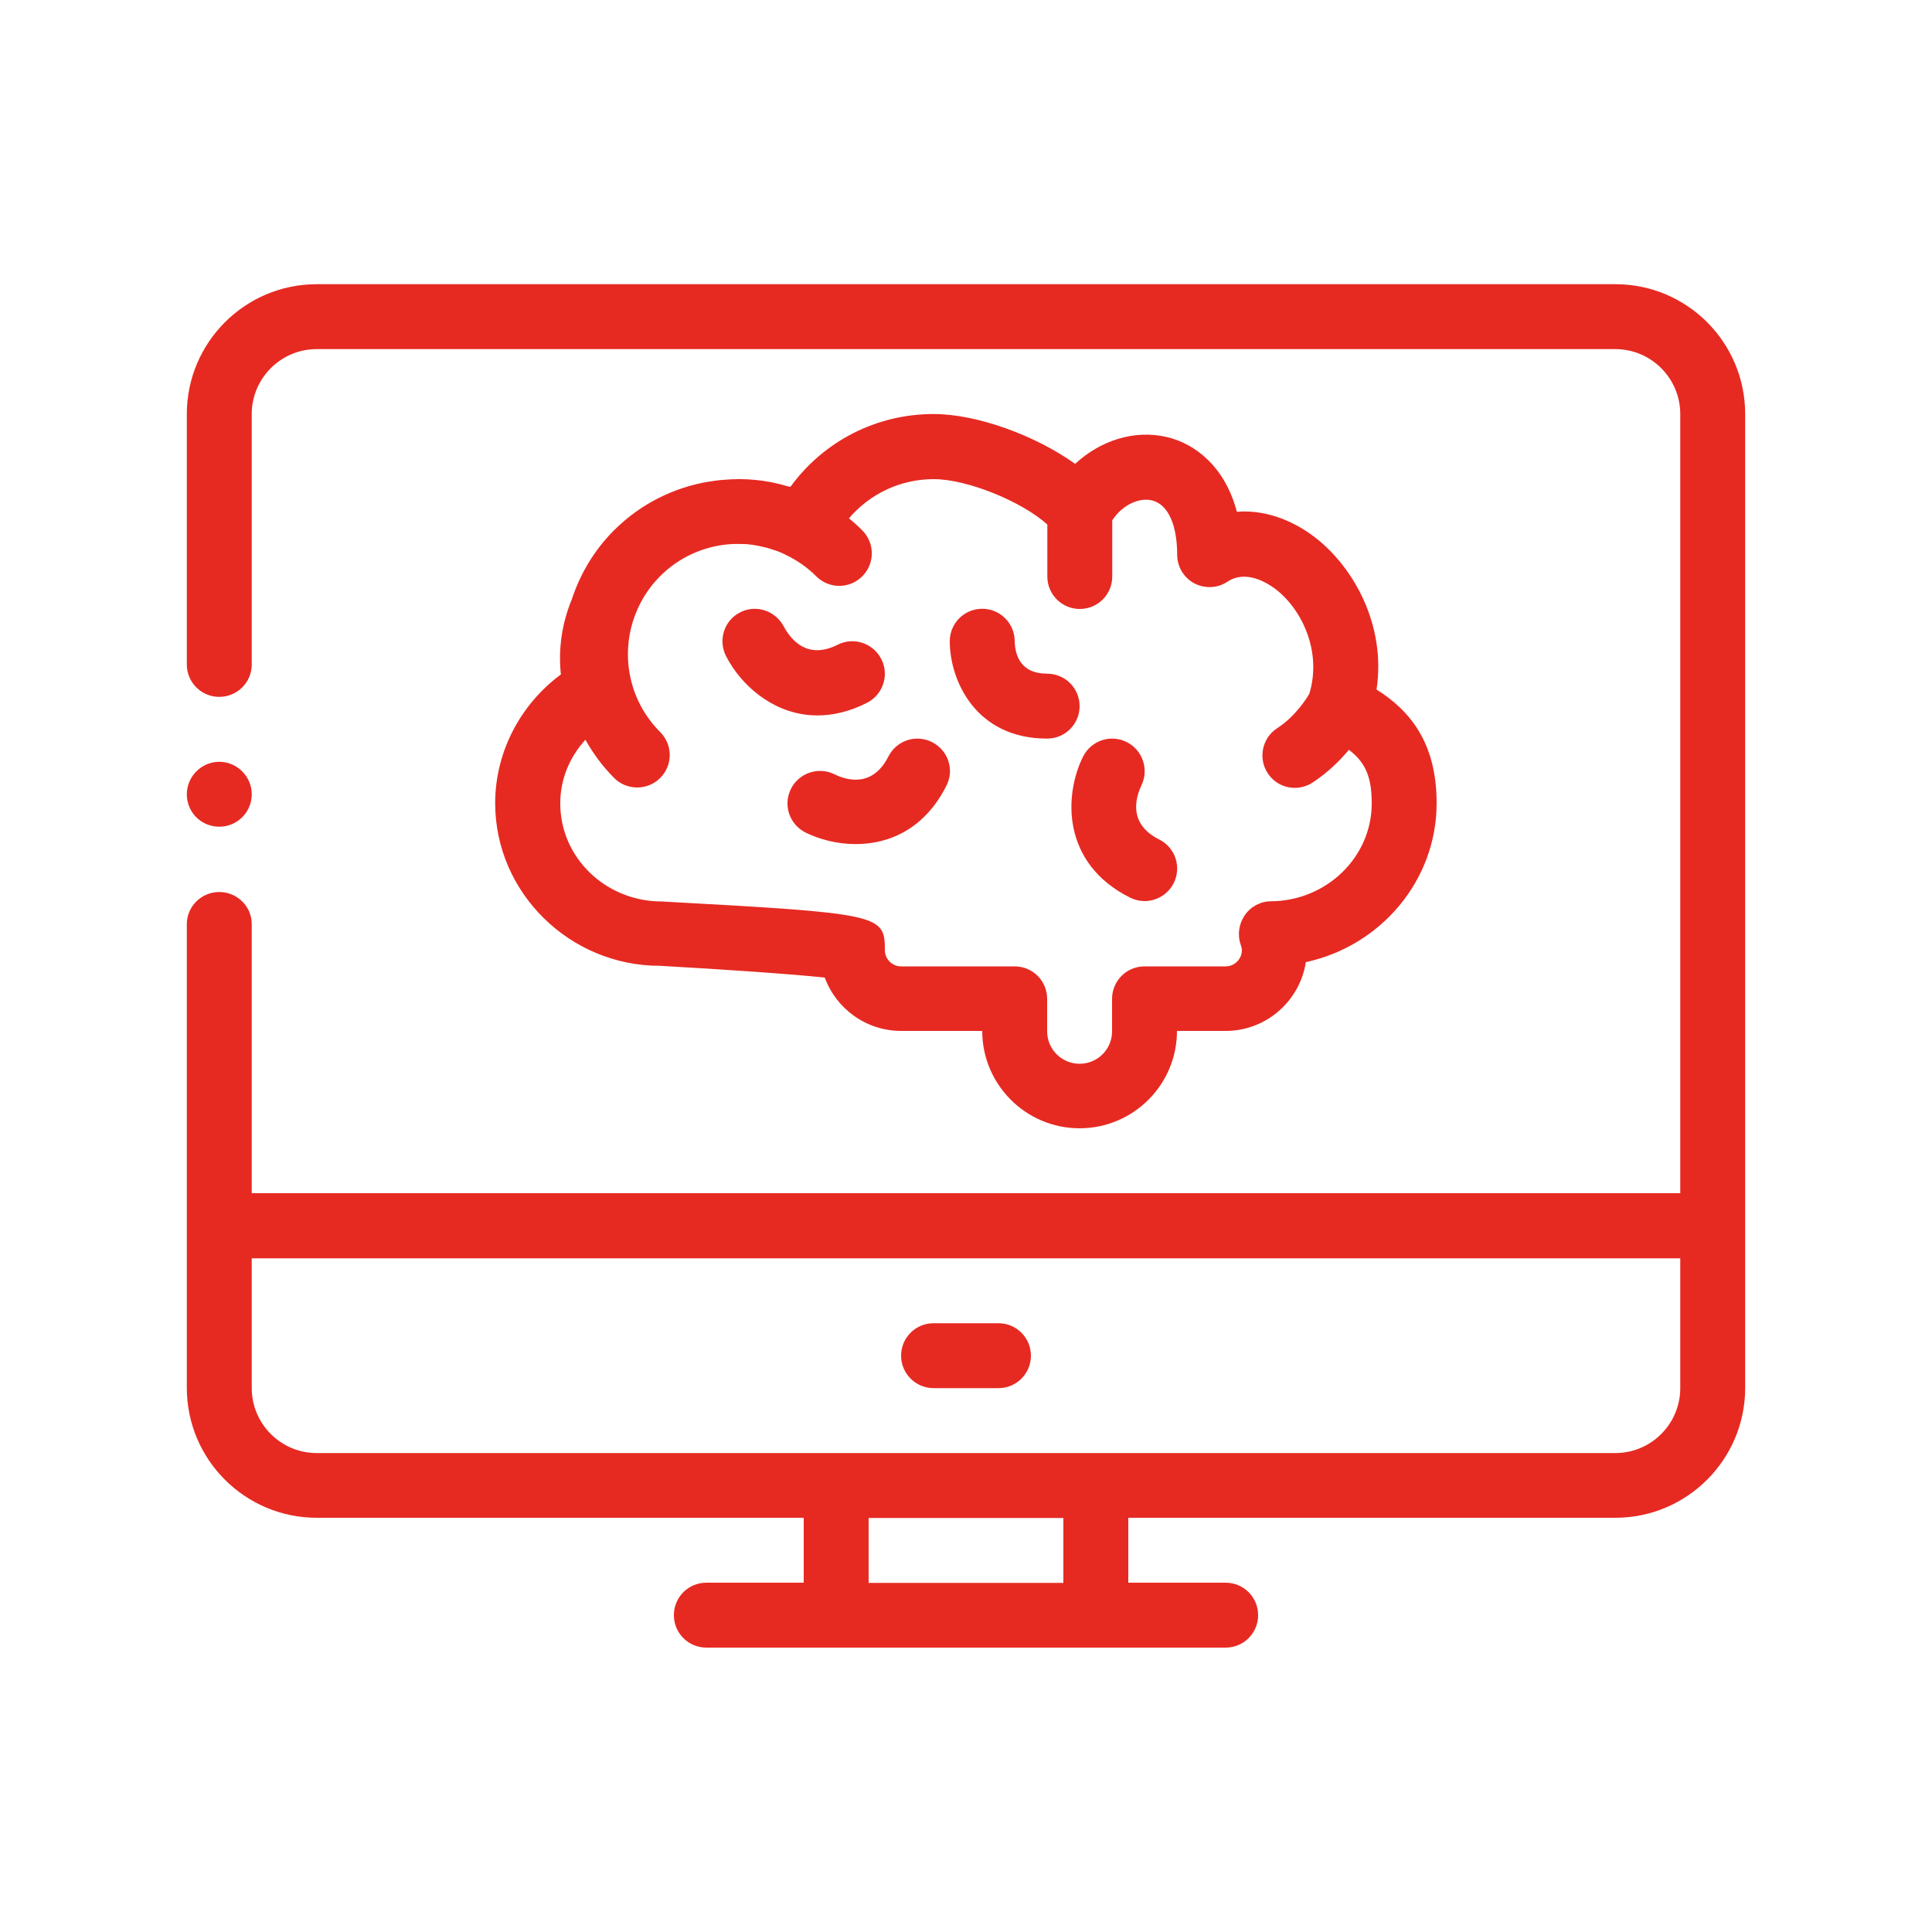<?xml version="1.0" encoding="UTF-8"?>
<svg xmlns="http://www.w3.org/2000/svg" xmlns:xlink="http://www.w3.org/1999/xlink" xmlns:svgjs="http://svgjs.dev/svgjs" id="Layer_2" viewBox="0 0 100 100" width="300" height="300" version="1.1">
  <g width="100%" height="100%" transform="matrix(1,0,0,1,0,0)">
    <path d="m83.61 14.71h-67.22c-3.71 0-6.72 3.02-6.72 6.72v12.96c0 .94.76 1.68 1.68 1.68s1.68-.74 1.68-1.68v-12.96c0-1.85 1.51-3.36 3.36-3.36h67.22c1.85 0 3.36 1.51 3.36 3.36v40.33h-73.94v-13.93c0-.92-.76-1.66-1.68-1.66s-1.68.74-1.68 1.66v15.61 8.4c0 3.71 3.02 6.72 6.72 6.72h25.21v3.36h-5.04c-.93 0-1.68.75-1.68 1.68s.75 1.68 1.68 1.68h6.72 13.44 6.72c.93 0 1.68-.75 1.68-1.68s-.75-1.68-1.68-1.68h-5.04v-3.36h25.21c3.71 0 6.72-3.02 6.72-6.72v-8.4-42.01c0-3.7-3-6.72-6.72-6.72zm3.36 57.14c0 1.85-1.51 3.36-3.36 3.36h-26.89-13.44-26.89c-1.85 0-3.36-1.51-3.36-3.36v-6.72h73.94zm-31.93 10.08h-10.08v-3.36h10.08zm-45.37-40.82c0-.92.76-1.68 1.68-1.68s1.68.76 1.68 1.68c0 .94-.76 1.68-1.68 1.68-.93 0-1.68-.74-1.68-1.68zm36.97 29.06c0-.93.75-1.68 1.68-1.68h3.36c.93 0 1.68.75 1.68 1.68s-.75 1.68-1.68 1.68h-3.36c-.93 0-1.68-.76-1.68-1.68zm-21.01-28.6c0 4.64 3.86 8.42 8.52 8.42 3.25.18 6.86.43 8.54.61.59 1.61 2.14 2.76 3.95 2.76h4.2c0 2.78 2.26 5.04 5.04 5.04s5.04-2.26 5.04-5.04h2.52c2.1 0 3.84-1.55 4.15-3.56 3.86-.83 6.77-4.21 6.77-8.23 0-3.18-1.43-4.82-3.11-5.88.5-3.34-1.19-6.34-3.19-7.88-1.27-.97-2.7-1.43-4.04-1.32-.61-2.33-2.16-3.53-3.63-3.87-1.66-.39-3.43.17-4.74 1.39-2.04-1.46-5.06-2.58-7.33-2.58-2.97 0-5.69 1.41-7.41 3.77-.04-.01-.08-.02-.12-.03-.01 0-.01 0-.02 0-1.1-.33-2.22-.44-3.36-.33-.05 0-.09.01-.14.01-.19.02-.38.05-.57.08-.01 0-.01 0-.02 0-1.79.3-3.52 1.14-4.9 2.52-1.03 1.03-1.75 2.26-2.18 3.56-.51 1.25-.71 2.53-.57 3.9-2.12 1.57-3.4 4.04-3.4 6.66zm4.67-3.28c.4.71.89 1.38 1.49 1.98.33.33.76.49 1.19.49s.86-.16 1.19-.49c.66-.66.66-1.72 0-2.38-1.55-1.55-2.02-3.77-1.41-5.73.27-.86.73-1.66 1.41-2.34.99-.99 2.26-1.54 3.56-1.65.27-.02.53-.02.8-.01.09 0 .17.01.26.02.11.01.22.03.33.05.1.02.2.03.3.06.09.02.17.04.26.06.14.04.27.08.41.13l.18.06c.14.05.27.11.4.18.57.27 1.11.64 1.58 1.11.66.66 1.72.66 2.38 0s.66-1.72 0-2.38c-.22-.22-.45-.43-.69-.62 1.09-1.28 2.68-2.03 4.39-2.03 1.75 0 4.58 1.17 5.88 2.35v2.69c0 .93.75 1.68 1.68 1.68s1.68-.75 1.68-1.68v-2.91c.56-.85 1.44-1.18 2.05-1.03.82.19 1.31 1.24 1.31 2.81 0 .62.34 1.19.88 1.48.55.29 1.21.26 1.72-.08.96-.64 2.06.06 2.49.38 1.38 1.06 2.41 3.25 1.75 5.42-.17.29-.74 1.18-1.66 1.78-.78.5-1 1.55-.5 2.32.32.5.86.77 1.41.77.31 0 .63-.09.91-.27.8-.52 1.42-1.14 1.89-1.7.89.68 1.18 1.45 1.18 2.78 0 2.77-2.34 5.04-5.21 5.06-.54 0-1.05.27-1.36.72s-.39 1.02-.21 1.53c.04.11.06.2.06.28 0 .46-.38.84-.84.84h-4.2c-.93 0-1.68.75-1.68 1.68v1.68c0 .93-.75 1.68-1.68 1.68s-1.68-.75-1.68-1.68v-1.68c0-.93-.75-1.68-1.68-1.68h-5.88c-.46 0-.84-.38-.84-.84 0-1.85-.22-1.9-11.55-2.52-2.9 0-5.25-2.27-5.25-5.06-.01-1.25.48-2.41 1.3-3.31zm18.86-5.1c0-.93.75-1.68 1.68-1.68.92 0 1.67.74 1.68 1.66v.02c.02.77.34 1.68 1.68 1.68.93 0 1.68.75 1.68 1.68s-.75 1.68-1.68 1.68c-3.7 0-5.04-3.01-5.04-5.04zm6.9 5.97c.42-.83 1.42-1.17 2.26-.75.82.41 1.16 1.41.76 2.24-.33.71-.66 2.01.92 2.8.83.42 1.17 1.42.75 2.26-.3.59-.89.93-1.51.93-.25 0-.51-.06-.75-.18-3.57-1.79-3.41-5.34-2.43-7.3zm-18.49-5.22c-.41-.83-.08-1.84.75-2.25.62-.31 1.33-.2 1.83.22.17.14.31.32.42.52.37.69 1.22 1.73 2.79.94.83-.42 1.84-.08 2.26.75s.08 1.84-.75 2.26c-.91.46-1.77.65-2.56.65-2.11 0-3.73-1.38-4.54-2.73-.07-.12-.14-.24-.2-.36zm8.41 5.22c.42-.83 1.42-1.17 2.26-.75.83.42 1.17 1.42.75 2.25-1.14 2.27-2.99 3.03-4.7 3.03-.97 0-1.89-.25-2.6-.6-.83-.42-1.17-1.42-.75-2.26.41-.82 1.41-1.16 2.24-.76.7.35 2 .67 2.8-.91z" fill="#e62a22" fill-opacity="1" data-original-color="#000000ff" stroke="none" stroke-opacity="1"></path>
  </g>
</svg>

